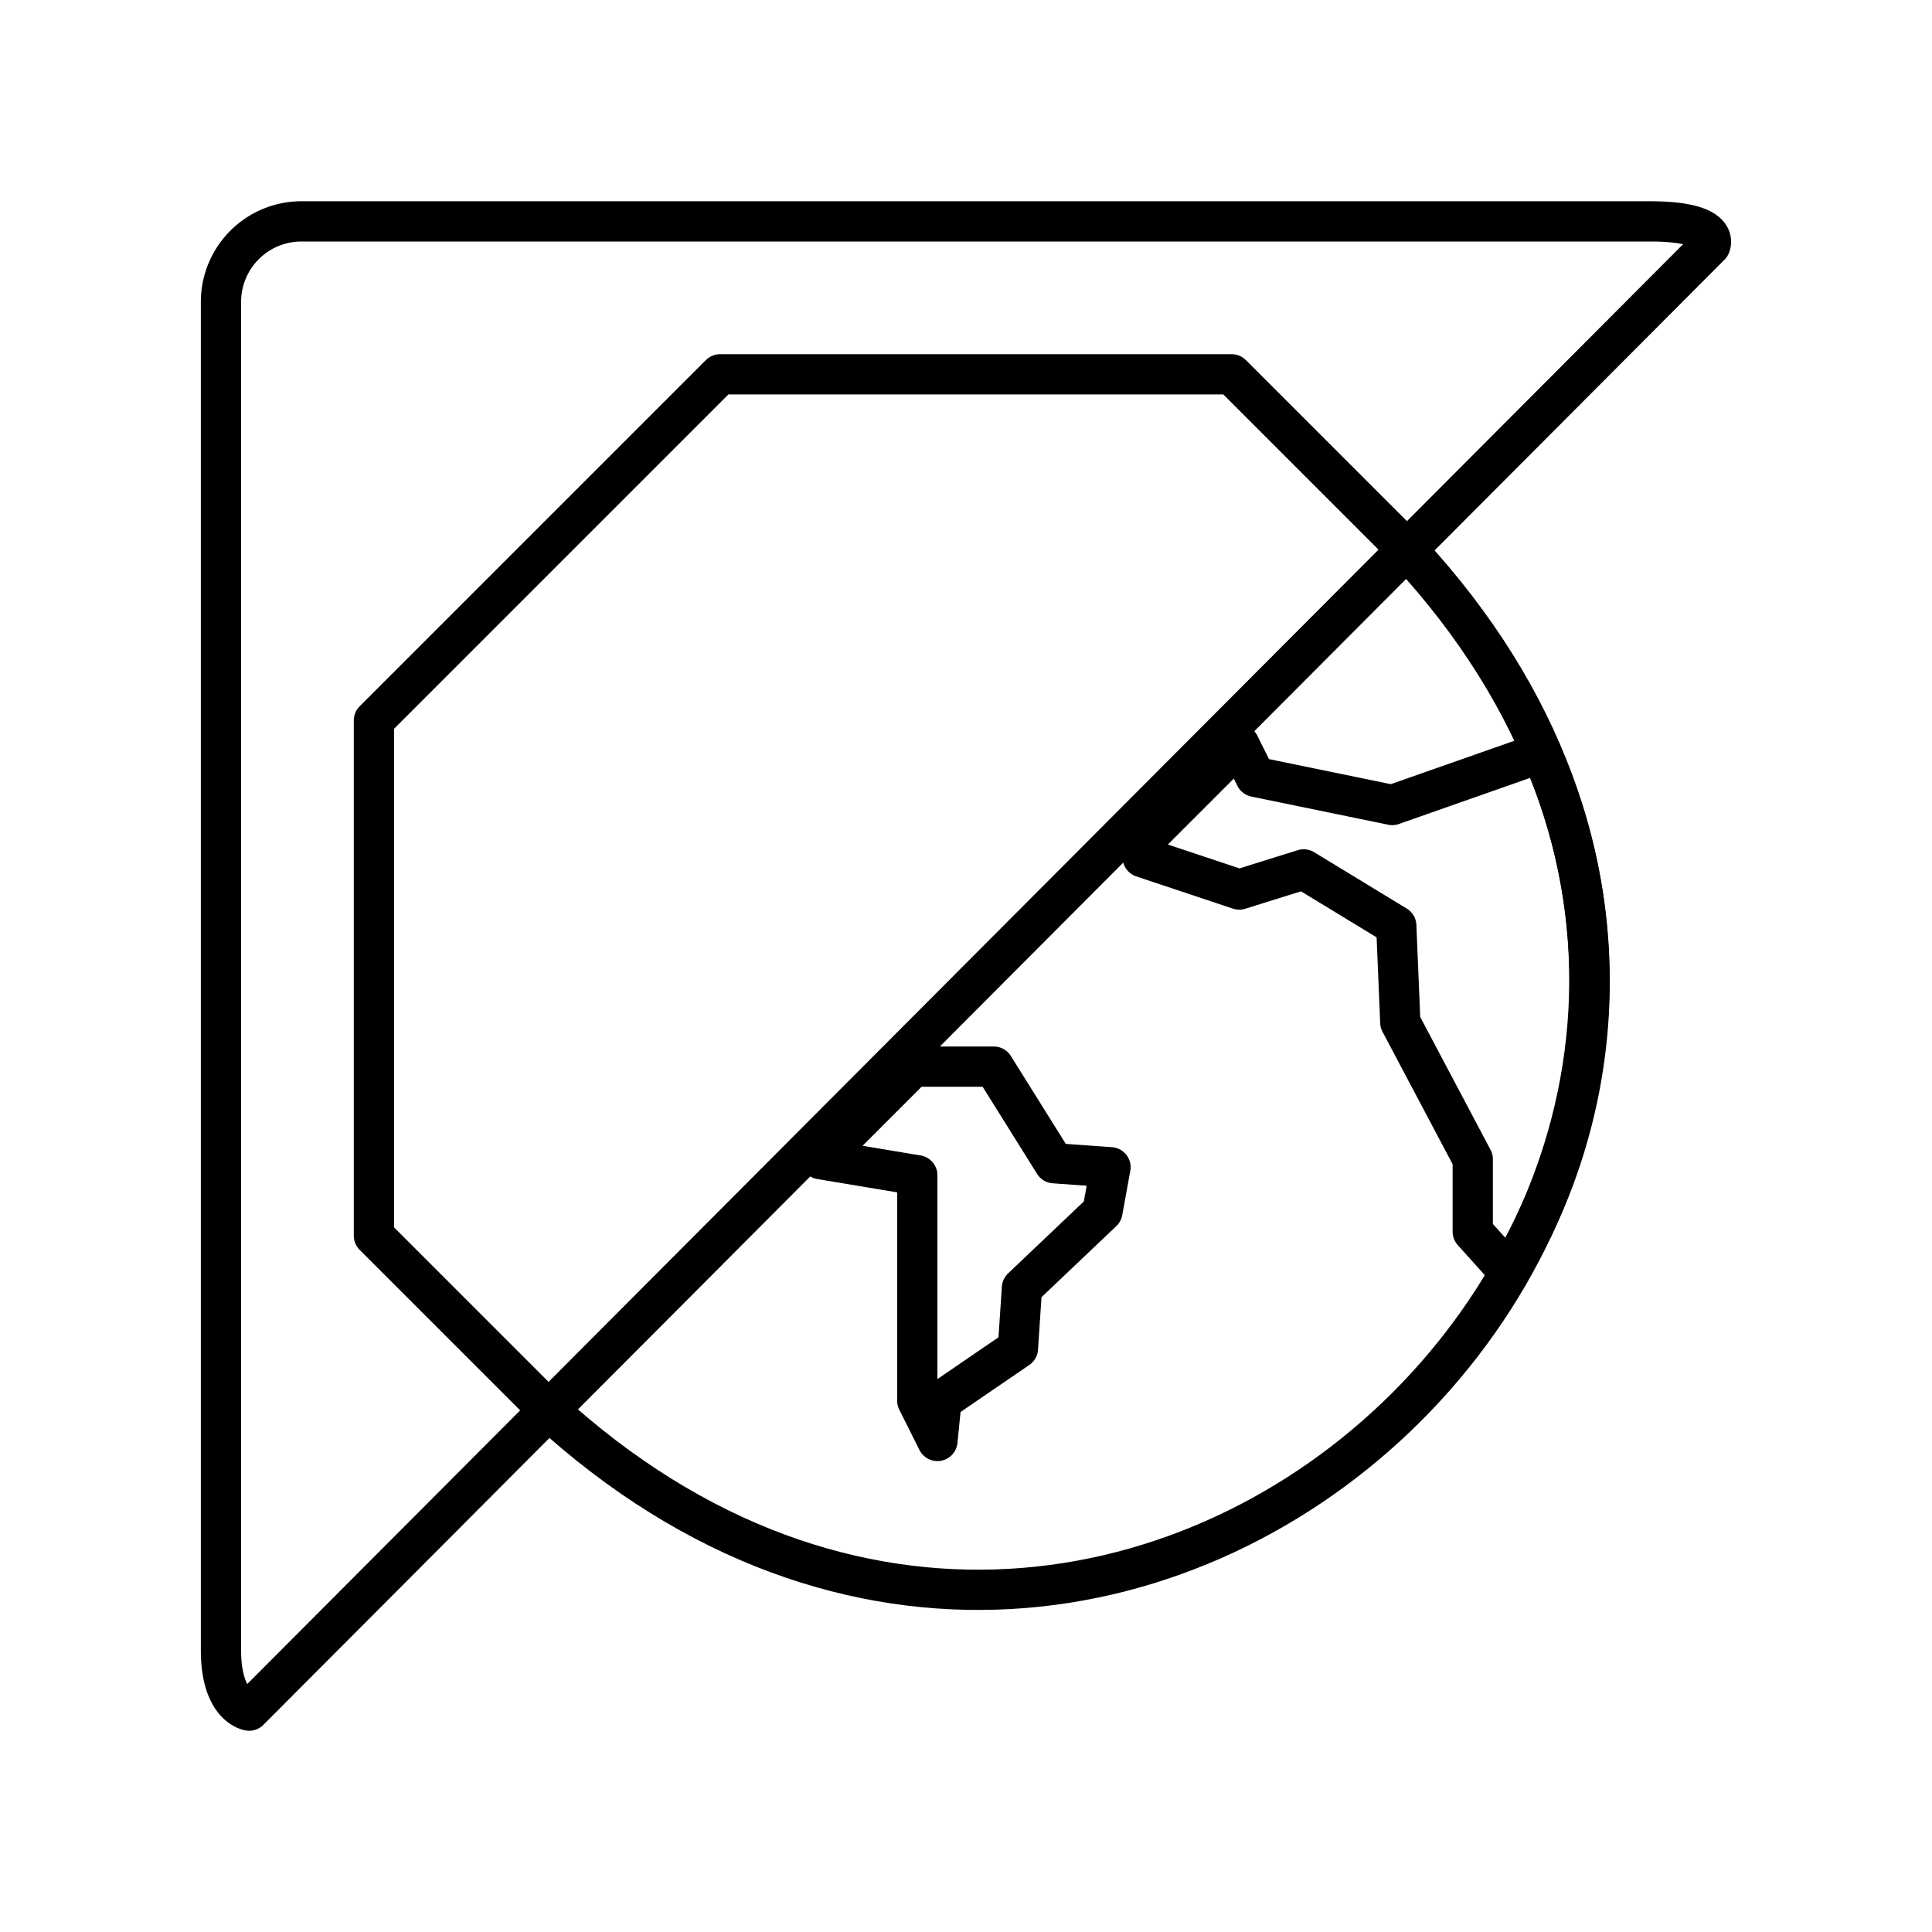 <?xml version="1.0" encoding="iso-8859-1"?>
<!-- Generator: www.svgicons.com -->
<svg xmlns="http://www.w3.org/2000/svg" width="800" height="800" viewBox="0 0 48 48">
<path fill="none" stroke="currentColor" stroke-linecap="round" stroke-linejoin="round" d="M41 5.5H7.49a2 2 0 0 0-2 2V41c0 1.4.7 1.5.7 1.5l36.3-36.4s.3-.6-1.5-.6m-4.4 25.1v-1.8l-1.8-3.4l-.1-2.4l-2.3-1.4l-1.6.5l-2.4-.8l-.1-.3l2.5-2.5l.4.8l3.4.7l3.7-1.3a14 14 0 0 1-.8 12.9Zm-16.2-1.8l2.3-2.3h2l1.5 2.4l1.4.1l-.2 1.1l-2 1.9l-.1 1.5l-1.9 1.3l-.1 1l-.5-1v-5.6Z"/><path fill="none" stroke="currentColor" stroke-linecap="round" stroke-linejoin="round" d="m35 13.7l-4.4-4.4H17.89l-8.6 8.6v12.8l4.3 4.3c14.8 13.6 35-6.6 21.4-21.3Z"/>
</svg>